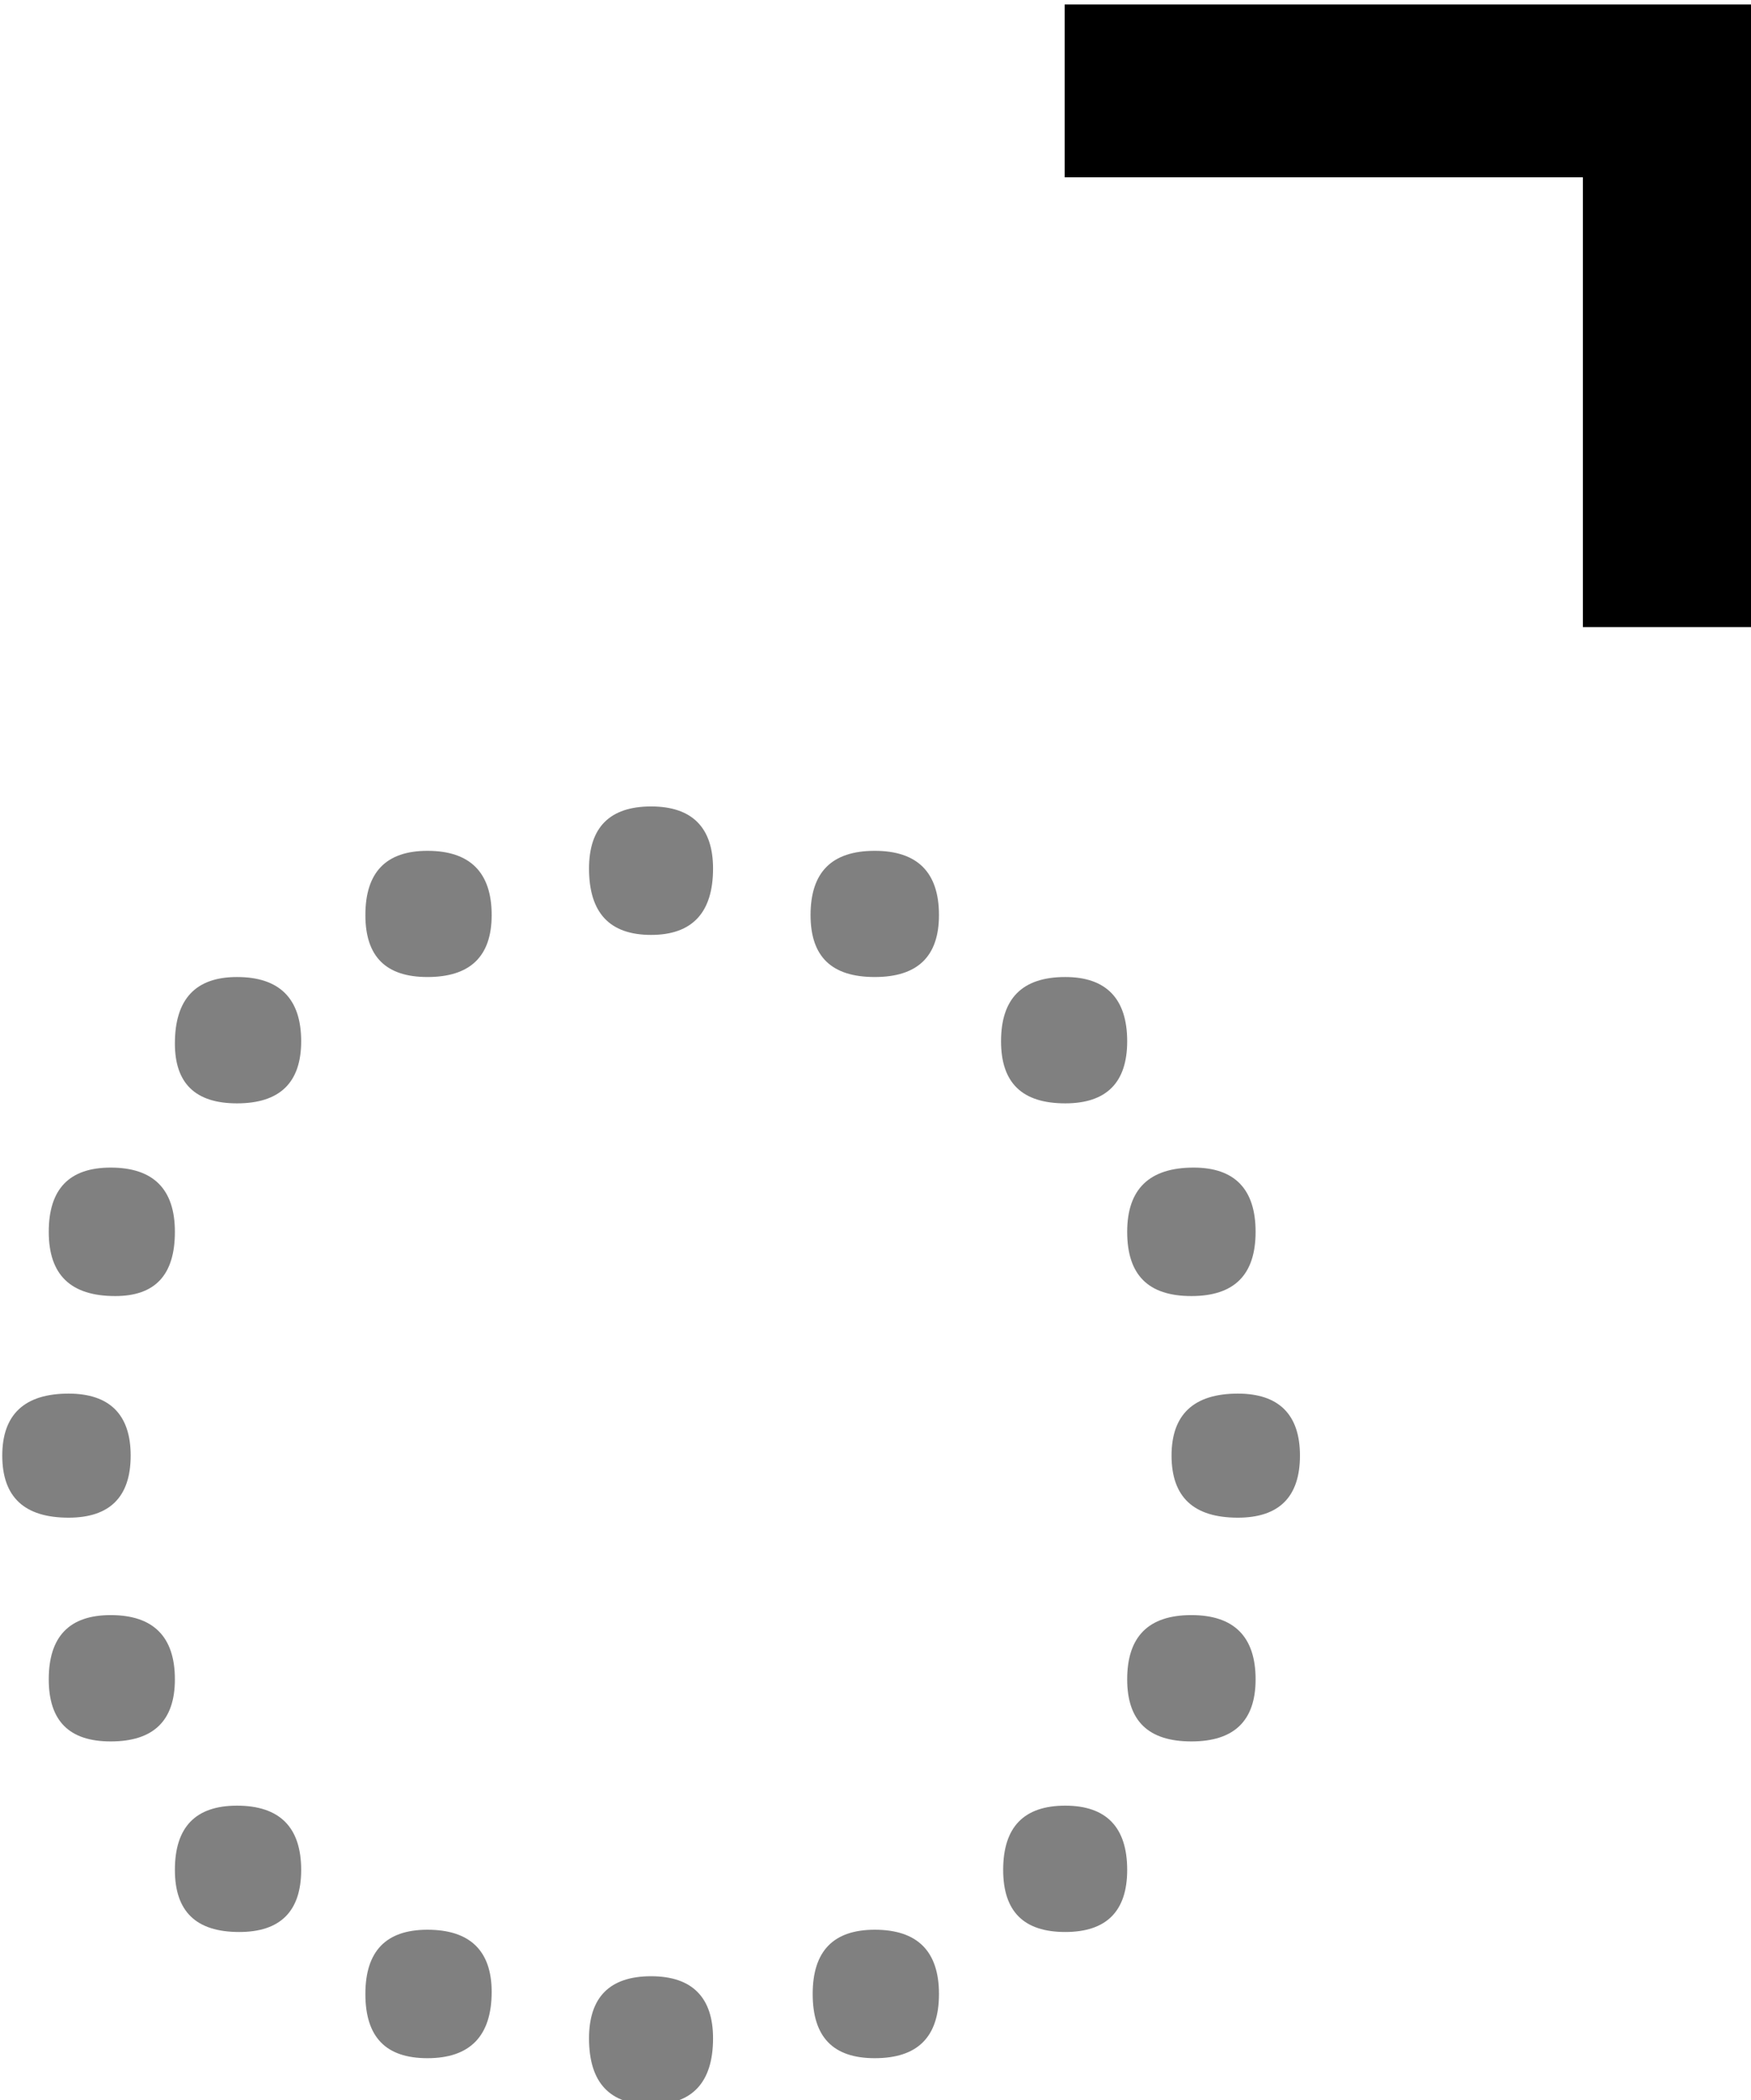 <?xml version="1.0" encoding="UTF-8" standalone="no"?>
<!-- Created with Inkscape (http://www.inkscape.org/) -->

<svg
   xmlns:dc="http://purl.org/dc/elements/1.1/"
   xmlns:cc="http://creativecommons.org/ns#"
   xmlns:rdf="http://www.w3.org/1999/02/22-rdf-syntax-ns#"
   xmlns:svg="http://www.w3.org/2000/svg"
   xmlns="http://www.w3.org/2000/svg"
   xmlns:sodipodi="http://sodipodi.sourceforge.net/DTD/sodipodi-0.dtd"
   xmlns:inkscape="http://www.inkscape.org/namespaces/inkscape"
   width="164.733"
   height="197.493"
   viewBox="0 0 43.586 52.253"
   version="1.1"
   id="svg8"
   inkscape:version="0.92.2 (5c3e80d, 2017-08-06)"
   sodipodi:docname="Left angle above.svg">
  <defs
     id="defs2" />
  <sodipodi:namedview
     id="base"
     pagecolor="#ffffff"
     bordercolor="#666666"
     borderopacity="1.0"
     inkscape:pageopacity="0.0"
     inkscape:pageshadow="2"
     inkscape:zoom="1.4"
     inkscape:cx="93.795245"
     inkscape:cy="110.1753"
     inkscape:document-units="mm"
     inkscape:current-layer="layer1"
     showgrid="false"
     units="px"
     fit-margin-top="0"
     fit-margin-left="0"
     fit-margin-right="0"
     fit-margin-bottom="0"
     inkscape:window-width="1366"
     inkscape:window-height="705"
     inkscape:window-x="-8"
     inkscape:window-y="-8"
     inkscape:window-maximized="1" />
  <g
     inkscape:label="Layer 1"
     inkscape:groupmode="layer"
     id="layer1"
     transform="translate(-81.017,-95.492)">
    <g
       style="stroke-width:0.1"
       id="g945"
       transform="matrix(3.528,0,0,3.528,-815.977,-1662.375)">
      <path
         d="m 254.734,508.965 c -0.312,0 -0.468,-0.145 -0.468,-0.438 0,-0.289 0.156,-0.437 0.468,-0.437 0.289,0 0.438,0.148 0.438,0.437 0,0.293 -0.149,0.438 -0.438,0.438 z m -0.14,-2.016 c 0,-0.301 0.144,-0.453 0.437,-0.453 0.301,0 0.453,0.152 0.453,0.453 0,0.305 -0.14,0.453 -0.421,0.453 -0.313,0 -0.469,-0.148 -0.469,-0.453 z m 0.89,-1.328 c 0,-0.312 0.145,-0.469 0.438,-0.469 0.301,0 0.453,0.153 0.453,0.453 0,0.293 -0.152,0.438 -0.453,0.438 -0.293,0 -0.438,-0.141 -0.438,-0.422 z m 1.344,-0.906 c 0,-0.301 0.145,-0.453 0.438,-0.453 0.3,0 0.453,0.152 0.453,0.453 0,0.293 -0.153,0.437 -0.453,0.437 -0.293,0 -0.438,-0.144 -0.438,-0.437 z m 1.578,-0.328 c 0,-0.289 0.145,-0.438 0.438,-0.438 0.289,0 0.437,0.149 0.437,0.438 0,0.312 -0.148,0.468 -0.437,0.468 -0.293,0 -0.438,-0.156 -0.438,-0.468 z m 2.016,-0.125 c 0.301,0 0.453,0.152 0.453,0.453 0,0.293 -0.152,0.437 -0.453,0.437 -0.305,0 -0.453,-0.144 -0.453,-0.437 0,-0.301 0.148,-0.453 0.453,-0.453 z m 1.344,0.89 c 0.289,0 0.437,0.153 0.437,0.453 0,0.293 -0.148,0.438 -0.437,0.438 -0.305,0 -0.453,-0.145 -0.453,-0.438 0,-0.3 0.148,-0.453 0.453,-0.453 z m 0.906,1.344 c 0.289,0 0.437,0.152 0.437,0.453 0,0.305 -0.152,0.453 -0.453,0.453 -0.304,0 -0.453,-0.148 -0.453,-0.453 0,-0.301 0.156,-0.453 0.469,-0.453 z m 0.312,1.594 c 0.289,0 0.438,0.148 0.438,0.437 0,0.293 -0.149,0.438 -0.438,0.438 -0.312,0 -0.468,-0.145 -0.468,-0.438 0,-0.289 0.156,-0.437 0.468,-0.437 z m 0.125,2.015 c 0,0.293 -0.152,0.438 -0.453,0.438 -0.304,0 -0.453,-0.145 -0.453,-0.438 0,-0.3 0.149,-0.453 0.453,-0.453 0.301,0 0.453,0.153 0.453,0.453 z m -0.906,1.344 c 0,0.293 -0.148,0.438 -0.437,0.438 -0.293,0 -0.438,-0.145 -0.438,-0.438 0,-0.301 0.145,-0.453 0.438,-0.453 0.289,0 0.437,0.152 0.437,0.453 z m -1.328,0.875 c 0,0.305 -0.152,0.453 -0.453,0.453 -0.293,0 -0.438,-0.148 -0.438,-0.453 0,-0.301 0.145,-0.453 0.438,-0.453 0.301,0 0.453,0.152 0.453,0.453 z m -1.594,0.313 c 0,0.312 -0.148,0.468 -0.437,0.468 -0.293,0 -0.438,-0.156 -0.438,-0.468 0,-0.289 0.145,-0.438 0.438,-0.438 0.289,0 0.437,0.149 0.437,0.438 z m -2.015,0.14 c -0.293,0 -0.438,-0.148 -0.438,-0.453 0,-0.301 0.145,-0.453 0.438,-0.453 0.3,0 0.453,0.149 0.453,0.438 0,0.312 -0.153,0.468 -0.453,0.468 z m -1.328,-0.89 c -0.305,0 -0.454,-0.145 -0.454,-0.438 0,-0.301 0.145,-0.453 0.438,-0.453 0.301,0 0.453,0.152 0.453,0.453 0,0.293 -0.148,0.438 -0.437,0.438 z m -0.907,-1.344 c -0.293,0 -0.437,-0.145 -0.437,-0.438 0,-0.3 0.144,-0.453 0.437,-0.453 0.301,0 0.453,0.153 0.453,0.453 0,0.293 -0.152,0.438 -0.453,0.438 z"
         style="fill:#808080;fill-opacity:1;fill-rule:nonzero;stroke:none;stroke-width:0.1"
         id="path450"
         inkscape:connector-curvature="0" />
      <path
         d="m 266.621,502.684 h -1.203 v -3.172 h -3.656 v -1.219 h 4.859 z"
         style="fill:#000000;fill-opacity:1;fill-rule:nonzero;stroke:none;stroke-width:0.1"
         id="path452"
         inkscape:connector-curvature="0" />
    </g>
  </g>
</svg>
